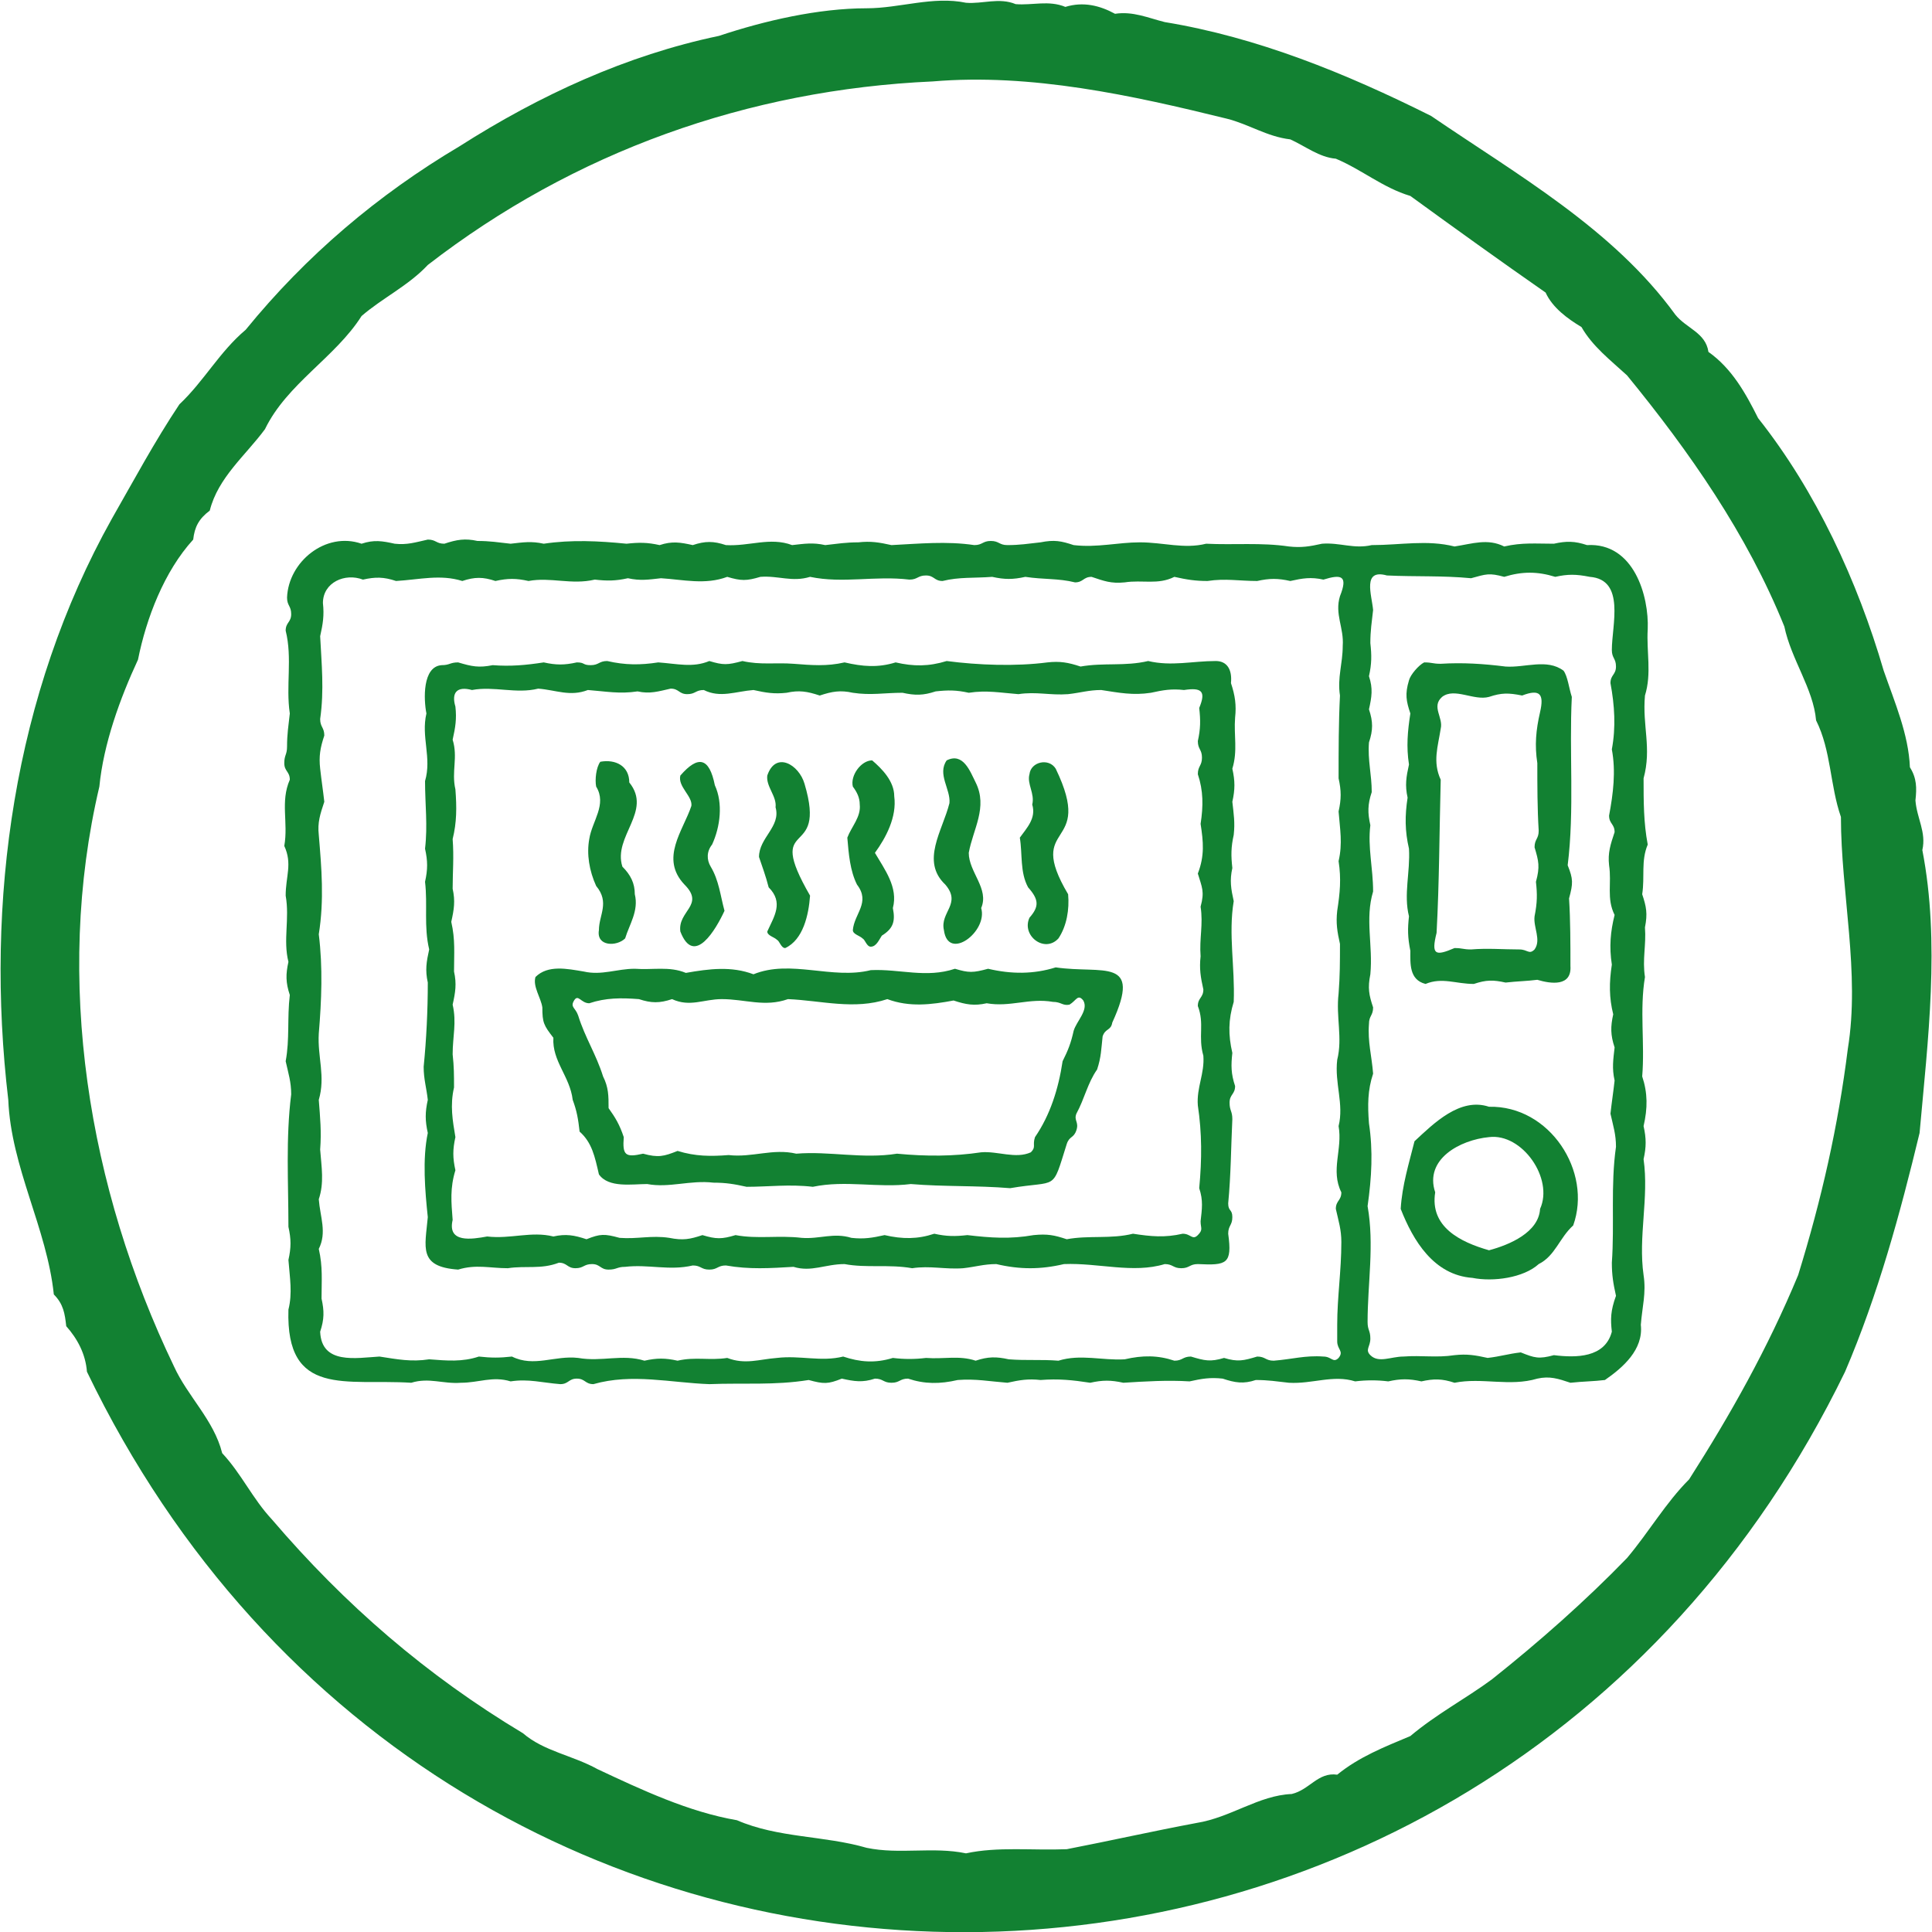 <?xml version="1.0" encoding="utf-8"?>
<!-- Generator: Adobe Illustrator 25.4.1, SVG Export Plug-In . SVG Version: 6.00 Build 0)  -->
<svg version="1.1" id="pic-caution4" xmlns="http://www.w3.org/2000/svg" xmlns:xlink="http://www.w3.org/1999/xlink" x="0px"
	 y="0px" width="140px" height="140px" viewBox="0 0 140 140" style="enable-background:new 0 0 140 140;" xml:space="preserve">
<style type="text/css">
	.st0{fill:#128132;}
</style>
<g>
	<path class="st0" d="M70,0.2c-2.4-0.5-4.8,0.4-7.2,0.4c-3.5,0-7.4,0.9-10.7,2c-6.7,1.4-13,4.3-18.8,8c-5.9,3.5-11.1,7.9-15.5,13.3
		c-1.9,1.6-3,3.7-4.8,5.4c-1.8,2.7-3.3,5.5-4.9,8.3C1,50.3-1.1,65.3,0.6,79.7c0.2,4.9,2.8,9.3,3.3,14.1c0.7,0.7,0.8,1.4,0.9,2.3
		c0.8,0.9,1.4,2,1.5,3.3c26.2,54.4,101.2,53.9,127.4,0c2.4-5.6,4-11.5,5.4-17.3c0.6-6.7,1.5-13.8,0.2-20.5c0.3-1.3-0.4-2.3-0.5-3.6
		c0.1-0.9,0.1-1.6-0.4-2.4c-0.1-2.4-1.1-4.7-1.9-7c-1.9-6.5-4.9-13-9.1-18.3c-0.9-1.8-1.9-3.6-3.6-4.8c-0.2-1.4-1.6-1.7-2.4-2.7
		c-4.5-6.2-11.4-10.1-17.7-14.4c-6.2-3.1-12.6-5.7-19.3-6.8c-1.2-0.3-2.3-0.8-3.6-0.6c-1.1-0.6-2.3-0.9-3.6-0.5
		C76,0,74.8,0.4,73.6,0.3C72.4-0.2,71.2,0.3,70,0.2 M70,134.3c-2.4-0.5-4.8,0.1-7.2-0.4c-3.1-0.9-6.4-0.7-9.4-2
		c-3.5-0.6-6.9-2.2-10.1-3.7c-1.8-1-3.9-1.3-5.4-2.6c-7-4.2-12.9-9.3-18.2-15.5c-1.4-1.5-2.2-3.3-3.6-4.8c-0.6-2.4-2.5-4.1-3.5-6.3
		c-6.2-12.9-8.7-28-5.4-42c0.3-3.1,1.5-6.4,2.8-9.2c0.6-3,1.9-6.4,4-8.7c0.1-0.9,0.4-1.5,1.2-2.1c0.6-2.4,2.6-4,4-5.9
		c1.6-3.3,5.1-5.2,7-8.2c1.5-1.3,3.4-2.2,4.8-3.7C41.6,11,54.2,6.5,67.6,5.9c7.1-0.6,14.4,1,21.3,2.7c1.6,0.4,2.9,1.3,4.6,1.5
		c1.1,0.5,2.1,1.3,3.3,1.4c1.9,0.8,3.4,2.1,5.4,2.7c3.3,2.4,6.5,4.7,9.8,7c0.5,1.1,1.6,1.9,2.6,2.5c0.8,1.4,2.1,2.4,3.3,3.5
		c4.5,5.5,8.7,11.5,11.4,18.2c0.5,2.4,2.1,4.5,2.3,6.8c1.1,2.2,1,4.7,1.8,7c0,5.5,1.4,11.3,0.5,16.8c-0.7,5.6-1.9,10.9-3.6,16.4
		c-2.2,5.3-4.9,10.1-7.9,14.8c-1.7,1.7-2.9,3.8-4.5,5.7c-3,3.1-6.4,6.1-9.8,8.8c-1.9,1.4-4,2.5-5.9,4.1c-1.9,0.8-3.7,1.5-5.3,2.8
		c-1.4-0.2-2,1.1-3.3,1.4c-2.4,0.1-4.4,1.7-6.9,2.1c-3.2,0.6-6.3,1.3-9.4,1.9C74.8,134.1,72.3,133.8,70,134.3"/>
	<path class="st0" d="M88.1,47.9c-1.7,0-3.2,0.4-4.9,0c-1.7,0.4-3.2,0.1-4.9,0.4c-0.9-0.3-1.5-0.4-2.4-0.3c-2.3,0.3-5,0.2-7.3-0.1
		c-1.3,0.4-2.4,0.4-3.7,0.1c-1.3,0.4-2.4,0.3-3.7,0c-1.3,0.3-2.4,0.2-3.7,0.1c-1.3-0.1-2.4,0.1-3.7-0.2c-1.1,0.3-1.4,0.3-2.4,0
		c-1.2,0.5-2.3,0.2-3.7,0.1c-1.3,0.2-2.4,0.2-3.7-0.1c-0.6,0-0.6,0.3-1.2,0.3S42.4,48,41.8,48c-0.9,0.2-1.5,0.2-2.4,0
		c-1.3,0.2-2.4,0.3-3.7,0.2c-1,0.2-1.5,0.1-2.5-0.2c-0.6,0-0.6,0.2-1.2,0.2c-1.4,0.1-1.3,2.5-1.1,3.5c-0.4,1.7,0.4,3.2-0.1,4.9
		c0,1.7,0.2,3.2,0,4.9c0.2,0.9,0.2,1.5,0,2.4c0.2,1.7-0.1,3.2,0.3,4.9c-0.2,0.9-0.3,1.5-0.1,2.4c0,2-0.1,4.1-0.3,6.1
		c0,0.9,0.2,1.5,0.3,2.4c-0.2,0.9-0.2,1.5,0,2.4c-0.4,1.9-0.2,4.2,0,6.1c-0.2,2.2-0.7,3.6,2.2,3.8c1.3-0.4,2.3-0.1,3.6-0.1
		c1.3-0.2,2.4,0.1,3.7-0.4c0.6,0,0.6,0.4,1.2,0.4s0.6-0.3,1.2-0.3c0.6,0,0.6,0.4,1.2,0.4s0.6-0.2,1.2-0.2c1.7-0.2,3.2,0.3,4.9-0.1
		c0.6,0,0.6,0.3,1.2,0.3s0.6-0.3,1.2-0.3c1.7,0.3,3.2,0.2,4.9,0.1c1.3,0.4,2.3-0.2,3.7-0.2c1.6,0.3,3.2,0,4.9,0.3
		c1.3-0.2,2.4,0.1,3.7,0c0.9-0.1,1.5-0.3,2.4-0.3c1.7,0.4,3.2,0.4,4.9,0c2.5-0.1,5,0.7,7.3,0c0.6,0,0.6,0.3,1.2,0.3
		c0.6,0,0.6-0.3,1.2-0.3c2.1,0.1,2.5,0,2.2-2.2c0-0.6,0.3-0.6,0.3-1.2S89,87.8,89,87.2c0.2-2.1,0.2-4,0.3-6.1c0-0.6-0.2-0.6-0.2-1.2
		c0-0.6,0.4-0.6,0.4-1.2c-0.3-0.9-0.3-1.5-0.2-2.4c-0.3-1.3-0.3-2.4,0.1-3.7c0.1-2.5-0.4-4.9,0-7.3c-0.2-0.9-0.3-1.5-0.1-2.4
		c-0.1-0.9-0.1-1.5,0.1-2.4c0.1-0.9,0-1.5-0.1-2.4c0.2-0.9,0.2-1.5,0-2.4c0.4-1.3,0.1-2.4,0.2-3.7c0.1-0.9,0-1.6-0.3-2.5
		C89.3,48.5,88.9,47.9,88.1,47.9 M86.8,89.5c-0.4,0.4-0.5-0.1-1.1-0.1c-1.3,0.3-2.3,0.2-3.6,0c-1.6,0.4-3.2,0.1-4.8,0.4
		c-0.9-0.3-1.4-0.4-2.4-0.3c-1.7,0.3-3.1,0.2-4.8,0c-0.9,0.1-1.5,0.1-2.4-0.1c-1.2,0.4-2.3,0.4-3.6,0.1c-0.9,0.2-1.5,0.3-2.4,0.2
		c-1.3-0.4-2.3,0.1-3.6,0c-1.7-0.2-3.2,0.1-4.8-0.2c-1,0.3-1.4,0.3-2.4,0c-0.9,0.3-1.4,0.4-2.4,0.2c-1.3-0.2-2.3,0.1-3.6,0
		c-1.1-0.3-1.4-0.3-2.4,0.1c-0.9-0.3-1.5-0.4-2.4-0.2c-1.6-0.4-3.1,0.2-4.8,0c-1.1,0.2-2.9,0.5-2.5-1.2c-0.1-1.3-0.2-2.3,0.2-3.6
		c-0.2-0.9-0.2-1.5,0-2.4c-0.2-1.2-0.4-2.3-0.1-3.6c0-0.9,0-1.5-0.1-2.4c0-1.3,0.3-2.3,0-3.6c0.2-0.9,0.3-1.5,0.1-2.4
		c0-1.3,0.1-2.3-0.2-3.6c0.2-0.9,0.3-1.5,0.1-2.4c0-1.2,0.1-2.3,0-3.6c0.3-1.2,0.3-2.3,0.2-3.6c-0.3-1.3,0.2-2.3-0.2-3.6
		c0.2-0.9,0.3-1.5,0.2-2.4c-0.3-1,0.1-1.5,1.2-1.2c1.6-0.3,3.2,0.3,4.8-0.1c1.3,0.1,2.3,0.6,3.6,0.1c1.3,0.1,2.3,0.3,3.6,0.1
		c0.9,0.2,1.5,0,2.4-0.2c0.6,0,0.6,0.4,1.2,0.4c0.6,0,0.6-0.3,1.2-0.3c1.2,0.6,2.3,0.1,3.6,0c0.9,0.2,1.5,0.3,2.4,0.2
		c0.9-0.2,1.5-0.1,2.4,0.2c0.9-0.3,1.5-0.4,2.4-0.2c1.3,0.2,2.3,0,3.6,0c0.9,0.2,1.5,0.2,2.4-0.1c0.9-0.1,1.5-0.1,2.4,0.1
		c1.3-0.2,2.3,0,3.6,0.1c1.3-0.2,2.3,0.1,3.6,0c0.9-0.1,1.5-0.3,2.4-0.3c1.3,0.2,2.3,0.4,3.6,0.2c0.9-0.2,1.5-0.3,2.4-0.2
		c1.3-0.2,1.6,0.1,1.1,1.3c0.1,0.9,0.1,1.5-0.1,2.4c0,0.6,0.3,0.6,0.3,1.2c0,0.6-0.3,0.6-0.3,1.2c0.4,1.2,0.4,2.3,0.2,3.6
		c0.2,1.3,0.3,2.3-0.2,3.6c0.3,1,0.5,1.3,0.2,2.4c0.2,1.3-0.1,2.3,0,3.6c-0.1,0.9,0,1.5,0.2,2.4c0,0.6-0.4,0.6-0.4,1.2
		c0.5,1.3,0,2.2,0.4,3.6c0.1,1.3-0.5,2.3-0.4,3.6c0.3,2,0.3,3.9,0.1,6c0.3,0.9,0.2,1.5,0.1,2.4C87,89,87.2,89.1,86.8,89.5"/>
	<path class="st0" d="M115,39.5c-0.9-0.3-1.5-0.3-2.4-0.1c-1.3,0-2.3-0.1-3.6,0.2c-1.2-0.6-2.3-0.2-3.6,0c-2-0.5-3.9-0.1-6-0.1
		c-1.3,0.3-2.3-0.2-3.6-0.1c-0.9,0.2-1.5,0.3-2.4,0.2c-2-0.3-4-0.1-6-0.2c-1.6,0.4-3.1-0.1-4.8-0.1c-1.6,0-3.1,0.4-4.8,0.2
		c-0.9-0.3-1.4-0.4-2.4-0.2c-0.9,0.1-1.5,0.2-2.4,0.2c-0.6,0-0.6-0.3-1.2-0.3c-0.6,0-0.6,0.3-1.2,0.3c-2-0.3-4-0.1-6,0
		c-0.9-0.2-1.5-0.3-2.4-0.2c-0.9,0-1.5,0.1-2.4,0.2c-0.9-0.2-1.5-0.1-2.4,0c-1.6-0.6-3.1,0.1-4.8,0c-0.9-0.3-1.5-0.3-2.4,0
		c-0.9-0.2-1.5-0.3-2.4,0c-0.9-0.2-1.5-0.2-2.4-0.1c-2-0.2-4-0.3-6,0c-0.9-0.2-1.5-0.1-2.4,0c-0.9-0.1-1.5-0.2-2.4-0.2
		c-0.9-0.2-1.5-0.1-2.4,0.2c-0.6,0-0.6-0.3-1.2-0.3c-0.9,0.2-1.5,0.4-2.4,0.3c-0.9-0.2-1.5-0.3-2.4,0c-2.6-0.9-5.3,1.3-5.4,3.9
		c0,0.6,0.3,0.6,0.3,1.2s-0.4,0.6-0.4,1.2c0.5,2,0,4,0.3,6c-0.1,0.9-0.2,1.5-0.2,2.4c0,0.6-0.2,0.6-0.2,1.2c0,0.6,0.4,0.6,0.4,1.2
		c-0.7,1.6-0.1,3.1-0.4,4.8c0.6,1.3,0.1,2.2,0.1,3.6c0.3,1.7-0.2,3.2,0.2,4.8c-0.2,0.9-0.2,1.5,0.1,2.4c-0.2,1.7,0,3.2-0.3,4.8
		c0.2,0.9,0.4,1.5,0.4,2.4c-0.4,3.2-0.2,6.4-0.2,9.6c0.2,0.9,0.2,1.5,0,2.4c0.1,1.3,0.3,2.4,0,3.6c-0.2,6.4,4.2,5,8.9,5.3
		c1.3-0.4,2.3,0.1,3.6,0c1.3,0,2.3-0.5,3.6-0.1c1.3-0.2,2.3,0.1,3.6,0.2c0.6,0,0.6-0.4,1.2-0.4s0.6,0.4,1.2,0.4
		c2.8-0.8,5.6-0.1,8.4,0c2.5-0.1,4.7,0.1,7.2-0.3c1.1,0.3,1.4,0.3,2.4-0.1c0.9,0.2,1.5,0.3,2.4,0c0.6,0,0.6,0.3,1.2,0.3
		c0.6,0,0.6-0.3,1.2-0.3c1.2,0.4,2.3,0.4,3.6,0.1c1.3-0.1,2.3,0.1,3.6,0.2c0.9-0.2,1.5-0.3,2.4-0.2c1.3-0.1,2.3,0,3.6,0.2
		c0.9-0.2,1.5-0.2,2.4,0c1.6-0.1,3.2-0.2,4.8-0.1c0.9-0.2,1.5-0.3,2.4-0.2c0.9,0.3,1.5,0.4,2.4,0.1c0.9,0,1.5,0.1,2.4,0.2
		c1.7,0.1,3.2-0.6,4.8-0.1c0.8-0.1,1.6-0.1,2.4,0c0.9-0.2,1.5-0.2,2.4,0c0.9-0.2,1.5-0.2,2.4,0.1c2-0.4,4,0.3,6-0.3
		c0.9-0.2,1.5,0,2.4,0.3c0.9-0.1,1.7-0.1,2.5-0.2c1.3-0.9,2.8-2.2,2.6-4c0.1-1.3,0.4-2.3,0.2-3.6c-0.4-2.8,0.4-5.6,0-8.4
		c0.2-0.9,0.2-1.5,0-2.4c0.3-1.3,0.3-2.4-0.1-3.6c0.2-2.4-0.2-4.8,0.2-7.2c-0.2-1.3,0.1-2.3,0-3.6c0.2-1,0.1-1.5-0.2-2.4
		c0.2-1.3-0.1-2.4,0.4-3.6c-0.3-1.6-0.3-3.1-0.3-4.8c0.6-2.2-0.1-3.8,0.1-6c0.5-1.6,0.1-3.2,0.2-4.8C119.5,43.2,118.4,39.3,115,39.5
		 M23.2,96.5c0.3-0.9,0.3-1.5,0.1-2.4c0-1.3,0.1-2.3-0.2-3.6c0.6-1.2,0.1-2.3,0-3.6c0.4-1.2,0.2-2.3,0.1-3.6c0.1-1.3,0-2.3-0.1-3.6
		c0.5-1.7-0.1-3.1,0-4.8c0.2-2.4,0.3-4.8,0-7.2c0.4-2.5,0.2-4.8,0-7.2c-0.1-0.9,0.1-1.5,0.4-2.4c-0.1-0.9-0.2-1.5-0.3-2.4
		c-0.1-0.9,0-1.5,0.3-2.4c0-0.6-0.3-0.6-0.3-1.2c0.3-2.1,0.1-4,0-6c0.2-0.9,0.3-1.5,0.2-2.4c0-1.5,1.6-2.2,2.9-1.7
		c0.9-0.2,1.5-0.2,2.4,0.1c1.7-0.1,3.2-0.5,4.8,0c0.9-0.3,1.5-0.3,2.4,0c0.9-0.2,1.5-0.2,2.4,0c1.6-0.3,3.1,0.3,4.8-0.1
		c0.9,0.1,1.5,0.1,2.4-0.1c0.9,0.2,1.5,0.1,2.4,0c1.6,0.1,3.2,0.5,4.8-0.1c1,0.3,1.4,0.3,2.4,0c1.3-0.1,2.3,0.4,3.6,0
		c2.4,0.5,4.7-0.1,7.2,0.2c0.6,0,0.6-0.3,1.2-0.3c0.6,0,0.6,0.4,1.2,0.4c1.2-0.3,2.3-0.2,3.6-0.3c0.9,0.2,1.5,0.2,2.4,0
		c1.3,0.2,2.4,0.1,3.6,0.4c0.6,0,0.6-0.4,1.2-0.4c0.9,0.3,1.4,0.5,2.4,0.4c1.3-0.2,2.4,0.2,3.6-0.4c0.9,0.2,1.5,0.3,2.4,0.3
		c1.3-0.2,2.3,0,3.6,0c0.9-0.2,1.5-0.2,2.4,0c0.9-0.2,1.5-0.3,2.4-0.1c1.3-0.4,1.8-0.3,1.2,1.2c-0.4,1.3,0.3,2.3,0.2,3.6
		c0,1.3-0.4,2.3-0.2,3.6c-0.1,2-0.1,3.9-0.1,6c0.2,0.9,0.2,1.5,0,2.4c0.1,1.3,0.3,2.3,0,3.6c0.2,1.3,0.1,2.3-0.1,3.6
		c-0.1,0.9,0,1.5,0.2,2.4c0,1.3,0,2.3-0.1,3.6c-0.2,1.7,0.3,3.2-0.1,4.8c-0.2,1.7,0.5,3.2,0.1,4.8c0.3,1.7-0.6,3.2,0.2,4.8
		c0,0.6-0.4,0.6-0.4,1.2c0.2,0.9,0.4,1.5,0.4,2.4c0,2.1-0.3,4-0.3,6c0,0.6,0,0.6,0,1.2c0,0.6,0.5,0.7,0.1,1.2
		c-0.4,0.4-0.5-0.1-1.1-0.1c-1.3-0.1-2.3,0.2-3.6,0.3c-0.6,0-0.6-0.3-1.2-0.3c-1,0.3-1.4,0.4-2.4,0.1c-1,0.3-1.4,0.2-2.4-0.1
		c-0.6,0-0.6,0.3-1.2,0.3c-1.2-0.4-2.3-0.4-3.6-0.1c-1.6,0.1-3.2-0.4-4.8,0.1c-1.3-0.1-2.3,0-3.6-0.1c-0.9-0.2-1.5-0.2-2.4,0.1
		c-1.2-0.4-2.3-0.1-3.6-0.2c-0.8,0.1-1.6,0.1-2.4,0c-1.3,0.4-2.4,0.3-3.6-0.1c-1.6,0.4-3.1-0.1-4.8,0.1c-1.3,0.1-2.3,0.5-3.6,0
		c-1.3,0.2-2.3-0.1-3.6,0.2c-0.9-0.2-1.5-0.2-2.4,0c-1.6-0.5-3.1,0.1-4.8-0.2c-1.7-0.2-3.2,0.7-4.8-0.1c-0.9,0.1-1.5,0.1-2.4,0
		c-1.2,0.4-2.3,0.3-3.6,0.2c-1.3,0.2-2.3,0-3.6-0.2C25.8,98.4,23.3,98.9,23.2,96.5 M116.8,96.5c-0.5,1.9-2.6,1.9-4.2,1.7
		c-1.1,0.3-1.4,0.2-2.4-0.2c-0.9,0.1-1.5,0.3-2.4,0.4c-0.9-0.2-1.5-0.3-2.4-0.2c-1.3,0.2-2.4,0-3.7,0.1c-0.9,0-1.8,0.5-2.4-0.1
		c-0.4-0.4,0-0.6,0-1.2c0-0.6-0.2-0.6-0.2-1.2c0-2.8,0.5-5.6,0-8.4c0.3-2.1,0.4-4,0.1-6c-0.1-1.3-0.1-2.4,0.3-3.6
		c-0.1-1.3-0.4-2.3-0.3-3.6c0-0.6,0.3-0.6,0.3-1.2c-0.3-0.9-0.4-1.4-0.2-2.4c0.2-2.1-0.4-4,0.2-6c0-1.7-0.4-3.2-0.2-4.8
		c-0.2-0.9-0.2-1.5,0.1-2.4c0-1.3-0.3-2.3-0.2-3.6c0.3-0.9,0.3-1.5,0-2.4c0.2-0.9,0.3-1.5,0-2.4c0.2-0.9,0.2-1.5,0.1-2.4
		c0-0.9,0.1-1.5,0.2-2.4c-0.1-1.1-0.8-3,1-2.5c2.1,0.1,4,0,6.1,0.2c1.1-0.3,1.3-0.4,2.4-0.1c1.3-0.4,2.4-0.4,3.7,0
		c0.9-0.2,1.5-0.2,2.5,0c2.6,0.2,1.6,3.5,1.6,5.3c0,0.6,0.3,0.6,0.3,1.2c0,0.6-0.4,0.6-0.4,1.2c0.3,1.6,0.4,3.2,0.1,4.8
		c0.3,1.6,0.1,3.2-0.2,4.8c0,0.6,0.4,0.6,0.4,1.2c-0.3,0.9-0.5,1.5-0.4,2.4c0.2,1.3-0.2,2.4,0.4,3.6c-0.3,1.2-0.4,2.3-0.2,3.6
		c-0.2,1.3-0.2,2.4,0.1,3.6c-0.2,0.9-0.2,1.5,0.1,2.4c-0.1,0.9-0.2,1.5,0,2.4c-0.1,0.9-0.2,1.5-0.3,2.4c0.2,0.9,0.4,1.5,0.4,2.4
		c-0.4,2.8-0.1,5.6-0.3,8.4c0,0.9,0.1,1.5,0.3,2.4C116.7,95,116.7,95.6,116.8,96.5"/>
	<path class="st0" d="M43.4,85.1c0.7,1,2.4,0.7,3.5,0.7c1.6,0.3,3.1-0.3,4.8-0.1c0.9,0,1.5,0.1,2.4,0.3c1.6,0,3.1-0.2,4.8,0
		c2.4-0.5,4.7,0.1,7.1-0.2c2.4,0.2,4.8,0.1,7.2,0.3c3.5-0.6,3,0.3,4.1-3.2c0.2-0.6,0.5-0.4,0.7-1c0.2-0.6-0.2-0.7,0-1.2
		c0.6-1.1,0.8-2.2,1.5-3.2c0.3-0.9,0.3-1.5,0.4-2.4c0.2-0.6,0.6-0.4,0.7-1c2.2-4.8-0.7-3.5-4.1-4c-1.6,0.5-3.2,0.5-4.9,0.1
		c-1.1,0.3-1.4,0.3-2.4,0c-2.1,0.7-4,0-6.1,0.1c-2.8,0.7-5.8-0.8-8.5,0.3c-1.6-0.6-3.2-0.4-4.9-0.1c-1.2-0.5-2.4-0.2-3.7-0.3
		c-1.3,0-2.4,0.5-3.7,0.2c-1.2-0.2-2.6-0.5-3.5,0.4c-0.2,0.7,0.4,1.5,0.5,2.2c0,1.1,0.1,1.3,0.8,2.2c-0.1,1.7,1.2,2.8,1.4,4.5
		c0.3,0.8,0.4,1.4,0.5,2.3C42.9,82.8,43.1,83.8,43.4,85.1 M78.5,72.5c0.4,0.7-0.5,1.5-0.7,2.2c-0.2,0.9-0.4,1.4-0.8,2.2
		c-0.3,2-0.9,3.9-2,5.5c-0.2,0.6,0.1,0.7-0.3,1.1c-1.1,0.5-2.4-0.1-3.6,0c-2,0.3-4,0.3-6.1,0.1c-2.5,0.4-4.9-0.2-7.3,0
		c-1.7-0.4-3.2,0.3-4.9,0.1c-1.3,0.1-2.4,0.1-3.7-0.3c-1,0.4-1.4,0.5-2.5,0.2c-1.3,0.3-1.5,0.1-1.4-1.2c-0.3-0.9-0.6-1.4-1.1-2.1
		c0-0.9,0-1.5-0.4-2.3c-0.5-1.6-1.3-2.8-1.8-4.4c-0.2-0.6-0.6-0.6-0.3-1.1c0.3-0.5,0.5,0.2,1.1,0.2c1.2-0.4,2.3-0.4,3.6-0.3
		c0.9,0.3,1.5,0.3,2.4,0c1.3,0.6,2.3,0,3.6,0c1.7,0,3.1,0.6,4.8,0c2.4,0.1,4.8,0.8,7.2,0c1.6,0.6,3.2,0.4,4.8,0.1
		c0.9,0.3,1.5,0.4,2.4,0.2c1.7,0.3,3.1-0.4,4.8-0.1c0.6,0,0.7,0.3,1.2,0.2C78,72.5,78.1,72,78.5,72.5 M107.9,80.2
		c-2.1-0.7-4,1.2-5.4,2.5c-0.4,1.6-0.9,3.2-1,4.9c0.9,2.3,2.4,4.8,5.2,5c1.5,0.3,3.7,0,4.8-1c1.2-0.6,1.5-1.9,2.5-2.8
		C115.4,84.9,112.3,80.1,107.9,80.2 M107.9,90.6c-2.1-0.6-4.3-1.7-3.9-4.2c-0.8-2.4,1.8-3.8,3.9-4c2.4-0.3,4.7,3,3.7,5.2
		C111.5,89.3,109.4,90.2,107.9,90.6 M103.3,71.3c1.2-0.5,2.2,0,3.5,0c0.9-0.3,1.4-0.3,2.3-0.1c0.9-0.1,1.5-0.1,2.3-0.2
		c1,0.3,2.5,0.5,2.4-1c0-1.6,0-3.3-0.1-4.9c0.3-1.1,0.3-1.4-0.1-2.4c0.5-4,0.1-8.2,0.3-12.2c-0.2-0.6-0.3-1.5-0.6-1.9
		c-1.2-0.9-2.8-0.2-4.2-0.3c-1.6-0.2-3.1-0.3-4.7-0.2c-0.6,0-0.6-0.1-1.2-0.1c-0.4,0.2-1,0.9-1.1,1.3c-0.3,1-0.2,1.5,0.1,2.4
		c-0.2,1.3-0.3,2.4-0.1,3.7c-0.2,0.9-0.3,1.5-0.1,2.4c-0.2,1.3-0.2,2.4,0.1,3.7c0.1,1.7-0.4,3.3,0,4.9c-0.1,0.9-0.1,1.5,0.1,2.5
		C102.2,69.8,102.1,71,103.3,71.3 M104.5,50.5c0.9-0.7,2.3,0.3,3.4,0c0.9-0.3,1.4-0.3,2.4-0.1c1.3-0.5,1.6-0.1,1.3,1.2
		c-0.3,1.3-0.4,2.4-0.2,3.7c0,1.6,0,3.3,0.1,4.9c0,0.6-0.3,0.6-0.3,1.2c0.3,1,0.4,1.4,0.1,2.5c0.1,0.9,0.1,1.5-0.1,2.5
		c-0.1,0.8,0.5,1.7,0,2.4c-0.4,0.4-0.5,0-1.1,0c-1.2,0-2.3-0.1-3.5,0c-0.6,0-0.6-0.1-1.2-0.1c-1.4,0.6-1.7,0.5-1.3-1.1
		c0.2-3.7,0.2-7.3,0.3-11.1c-0.6-1.3-0.2-2.4,0-3.7C104.6,52,103.7,51.2,104.5,50.5 M43.2,64.2c1,1.2,0.2,2.1,0.2,3.2
		c-0.2,1.2,1.3,1.2,1.9,0.6c0.3-1,1-2,0.7-3.2c0-0.8-0.3-1.4-0.9-2c-0.7-2.2,2.2-4,0.5-6.1c0-1.2-1-1.7-2.1-1.5
		c-0.3,0.4-0.4,1.3-0.3,1.8c0.8,1.3-0.3,2.5-0.5,3.8C42.5,61.9,42.7,63.1,43.2,64.2 M49.6,64.1c1.5,1.5-0.5,1.9-0.3,3.4
		c1,2.6,2.6-0.2,3.2-1.5c-0.3-1.1-0.4-2.2-1-3.2c-0.3-0.5-0.3-1.1,0.1-1.6c0.6-1.3,0.8-3,0.2-4.3c-0.4-2-1.2-2.2-2.5-0.7
		c-0.2,0.8,0.9,1.5,0.8,2.2C49.5,60.2,47.8,62.2,49.6,64.1 M55.7,64.3c1.1,1.1,0.4,2.1-0.1,3.2c0,0.3,0.5,0.4,0.7,0.6
		c0.2,0.1,0.3,0.6,0.6,0.6c1.3-0.6,1.7-2.4,1.8-3.8c-3.4-5.9,1.3-2.4-0.4-8.1c-0.4-1.4-2.1-2.4-2.7-0.6c-0.1,0.8,0.7,1.5,0.6,2.3
		c0.4,1.4-1.2,2.2-1.2,3.6C55.2,62.7,55.5,63.5,55.7,64.3 M62.1,64.1c1,1.3-0.2,2.1-0.3,3.3c0,0.3,0.5,0.4,0.7,0.6
		c0.2,0.1,0.3,0.6,0.6,0.6c0.4,0,0.6-0.5,0.8-0.8c0.8-0.5,1-1,0.8-2c0.4-1.5-0.6-2.8-1.3-4c0.8-1.1,1.6-2.6,1.4-4.1
		c0-1.1-0.9-2-1.6-2.6c-0.8,0-1.6,1.1-1.4,1.9c0.3,0.4,0.5,0.8,0.5,1.3c0.1,0.9-0.6,1.6-0.9,2.4C61.5,61.9,61.6,63.1,62.1,64.1
		 M68.5,64.1c1.2,1.4-0.4,2-0.1,3.3c0.3,2.3,3.2,0.1,2.7-1.6c0.6-1.4-0.9-2.6-0.9-4c0.3-1.7,1.4-3.3,0.5-5.1
		c-0.4-0.8-0.9-2.2-2.1-1.6c-0.7,1,0.3,2.1,0.2,3.1C68.3,60.2,66.7,62.4,68.5,64.1 M74.5,64.3c0.8,0.9,0.8,1.4,0.1,2.2
		c-0.6,1.3,1.1,2.6,2.1,1.5c0.6-0.9,0.8-2.1,0.7-3.2c-3.2-5.4,2-3.1-0.9-9.1c-0.5-0.8-1.8-0.5-1.9,0.4c-0.2,0.7,0.4,1.4,0.2,2.2
		c0.3,1-0.4,1.7-0.9,2.4C74.1,61.9,73.9,63.2,74.5,64.3"/>
</g>
</svg>
